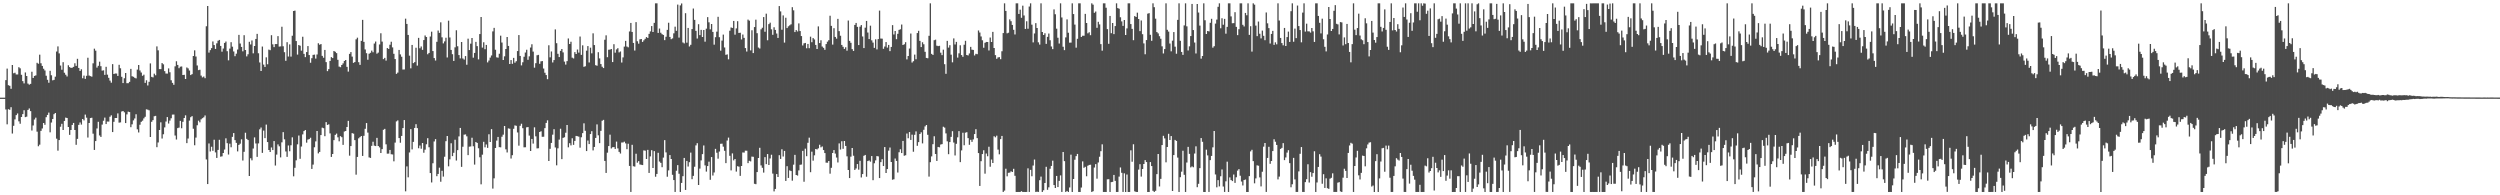 <svg xmlns="http://www.w3.org/2000/svg" width="1920" height="150"><path d="M0 75.000h1v1.000H0zM1 75.000h1v1.000H1zM2 75.000h1v1.000H2zM3 75.000h1v1.000H3zM4 61.524h1v22.550H4zM5 52.663h1v42.824H5zM6 65.432h1v18.416H6zM7 65.909h1v18.420H7zM8 68.198h1v14.145H8zM9 49.900h1v52.638H9zM10 56.287h1v40.306H10zM11 55.851h1v35.832H11zM12 57.206h1v31.207H12zM13 57.205h1v29.947H13zM14 51.616h1v41.593H14zM15 52.470h1v42.542H15zM16 57.422h1v32.415H16zM17 62.321h1v25.334H17zM18 64.058h1v20.635H18zM19 55.632h1v34.316H19zM20 58.355h1v31.248H20zM21 64.202h1v20.213H21zM22 65.001h1v18.299H22zM23 64.419h1v20.908H23zM24 55.090h1v45.182H24zM25 59.830h1v36.508H25zM26 58.331h1v33.459H26zM27 57.918h1v32.469H27zM28 48.208h1v52.894H28zM29 48.960h1v63.393H29zM30 41.977h1v69.109H30zM31 48.610h1v51.892H31zM32 50.616h1v48.065H32zM33 52.791h1v41.674H33zM34 54.123h1v41.731H34zM35 58.160h1v31.862H35zM36 61.285h1v26.982H36zM37 63.562h1v22.901H37zM38 54.365h1v47.265H38zM39 57.791h1v36.329H39zM40 61.709h1v29.685H40zM41 61.363h1v26.324H41zM42 58.882h1v27.878H42zM43 39.574h1v66.946H43zM44 35.654h1v80.067H44zM45 40.997h1v66.583H45zM46 50.310h1v47.036H46zM47 53.573h1v41.516H47zM48 47.769h1v52.062H48zM49 55.837h1v37.048H49zM50 57.412h1v32.902H50zM51 58.725h1v31.923H51zM52 50.139h1v47.387H52zM53 51.505h1v52.095H53zM54 52.154h1v47.690H54zM55 51.972h1v43.981H55zM56 51.343h1v43.084H56zM57 48.571h1v51.283H57zM58 50.590h1v60.630H58zM59 45.178h1v61.479H59zM60 52.159h1v43.742H60zM61 54.481h1v39.591H61zM62 53.202h1v42.510H62zM63 60.128h1v31.247H63zM64 58.067h1v34.393H64zM65 60.583h1v27.433H65zM66 58.222h1v32.129H66zM67 44.350h1v61.297H67zM68 58.013h1v36.451H68zM69 58.447h1v32.216H69zM70 58.883h1v31.536H70zM71 48.646h1v53.996H71zM72 37.376h1v77.752H72zM73 38.931h1v69.433H73zM74 51.910h1v46.771H74zM75 50.543h1v43.011H75zM76 47.355h1v56.697H76zM77 50.845h1v54.324H77zM78 54.221h1v41.485H78zM79 53.991h1v38.738H79zM80 57.497h1v32.809H80zM81 51.288h1v44.009H81zM82 57.324h1v36.025H82zM83 59.750h1v33.634H83zM84 61.927h1v27.705H84zM85 63.498h1v25.093H85zM86 49.271h1v52.174H86zM87 56.818h1v36.745H87zM88 56.432h1v34.176H88zM89 56.499h1v34.136H89zM90 58.301h1v28.788H90zM91 49.754h1v44.429H91zM92 52.433h1v41.552H92zM93 58.959h1v26.711H93zM94 63.781h1v21.464H94zM95 60.108h1v26.164H95zM96 56.050h1v38.482H96zM97 63.907h1v23.958H97zM98 63.893h1v21.877H98zM99 62.894h1v23.191H99zM100 52.883h1v44.821H100zM101 58.570h1v36.911H101zM102 58.981h1v33.478H102zM103 59.732h1v31.258H103zM104 60.195h1v27.540H104zM105 53.472h1v45.874H105zM106 49.911h1v51.845H106zM107 54.133h1v41.661H107zM108 55.682h1v37.861H108zM109 58.202h1v34.447H109zM110 57.322h1v33.628H110zM111 63.634h1v26.044H111zM112 61.644h1v22.332H112zM113 65.657h1v18.578H113zM114 62.837h1v21.896H114zM115 48.682h1v56.534H115zM116 59.044h1v34.508H116zM117 59.440h1v32.827H117zM118 56.565h1v32.714H118zM119 57.798h1v31.210H119zM120 35.641h1v77.393H120zM121 38.664h1v70.756H121zM122 53.089h1v46.771H122zM123 53.092h1v40.847H123zM124 48.455h1v57.929H124zM125 49.414h1v53.713H125zM126 54.614h1v43.217H126zM127 56.493h1v36.864H127zM128 56.516h1v33.399H128zM129 52.519h1v42.360H129zM130 55.518h1v37.089H130zM131 61.666h1v29.158H131zM132 63.638h1v24.388H132zM133 65.119h1v22.823H133zM134 50.937h1v53.176H134zM135 47.070h1v60.082H135zM136 49.845h1v48.553H136zM137 52.401h1v45.591H137zM138 51.217h1v41.594H138zM139 51.068h1v47.462H139zM140 57.595h1v35.949H140zM141 57.467h1v33.173H141zM142 60.664h1v27.906H142zM143 51.822h1v58.093H143zM144 52.529h1v53.858H144zM145 54.161h1v38.473H145zM146 57.642h1v32.383H146zM147 56.922h1v32.276H147zM148 43.013h1v55.837H148zM149 38.676h1v72.888H149zM150 43.429h1v62.240H150zM151 50.284h1v45.907H151zM152 53.851h1v38.841H152zM153 53.562h1v40.391H153zM154 58.037h1v33.587H154zM155 59.456h1v31.302H155zM156 58.802h1v31.326H156zM157 60.049h1v28.646H157zM158 20.190h1v102.280H158zM159 4.606h1v136.754H159zM160 40.420h1v69.757H160zM161 38.484h1v77.836H161zM162 36.953h1v75.725H162zM163 31.852h1v83.951H163zM164 34.609h1v72.723H164zM165 37.605h1v79.442H165zM166 33.289h1v87.992H166zM167 31.285h1v83.839H167zM168 30.661h1v76.704H168zM169 35.284h1v85.043H169zM170 39.672h1v80.409H170zM171 37.249h1v80.245H171zM172 32.998h1v81.843H172zM173 31.895h1v74.363H173zM174 39.311h1v70.662H174zM175 46.360h1v72.348H175zM176 37.307h1v73.031H176zM177 32.384h1v80.713H177zM178 35.857h1v69.237H178zM179 39.539h1v62.662H179zM180 43.175h1v64.440H180zM181 41.213h1v68.531H181zM182 38.030h1v78.266H182zM183 26.795h1v84.509H183zM184 33.417h1v76.925H184zM185 36.023h1v70.990H185zM186 39.405h1v83.900H186zM187 27.030h1v89.565H187zM188 38.399h1v63.518H188zM189 43.297h1v63.367H189zM190 41.671h1v65.913H190zM191 32.121h1v103.031H191zM192 34.173h1v87.372H192zM193 31.069h1v92.072H193zM194 40.962h1v73.127H194zM195 35.346h1v70.168H195zM196 29.900h1v80.280H196zM197 26.013h1v94.467H197zM198 40.888h1v69.222H198zM199 47.967h1v51.382H199zM200 54.517h1v43.420H200zM201 35.755h1v81.658H201zM202 49.616h1v50.665H202zM203 51.410h1v54.661H203zM204 44.053h1v51.650H204zM205 49.356h1v59.767H205zM206 38.102h1v77.105H206zM207 38.532h1v78.198H207zM208 27.010h1v86.268H208zM209 34.057h1v81.211H209zM210 36.213h1v72.109H210zM211 33.823h1v93.314H211zM212 33.838h1v84.897H212zM213 27.747h1v83.154H213zM214 35.782h1v76.598H214zM215 35.656h1v85.206H215zM216 20.555h1v88.748H216zM217 35.511h1v65.947H217zM218 40.099h1v66.884H218zM219 46.699h1v69.620H219zM220 32.427h1v88.042H220zM221 43.406h1v68.315H221zM222 34.113h1v82.084H222zM223 43.473h1v68.086H223zM224 27.448h1v78.030H224zM225 8.472h1v126.946H225zM226 8.117h1v120.737H226zM227 31.533h1v91.585H227zM228 41.930h1v68.927H228zM229 34.540h1v69.529H229zM230 35.132h1v86.831H230zM231 38.891h1v73.623H231zM232 28.193h1v75.012H232zM233 41.346h1v59.307H233zM234 43.889h1v55.958H234zM235 40.012h1v69.575H235zM236 35.383h1v71.824H236zM237 42.266h1v64.514H237zM238 48.198h1v57.572H238zM239 44.703h1v85.039H239zM240 42.159h1v84.271H240zM241 41.946h1v71.156H241zM242 44.994h1v63.598H242zM243 41.811h1v58.821H243zM244 33.232h1v84.554H244zM245 34.348h1v82.316H245zM246 33.824h1v69.926H246zM247 42.917h1v55.125H247zM248 44.342h1v54.112H248zM249 38.350h1v66.264H249zM250 47.716h1v46.065H250zM251 54.642h1v41.290H251zM252 53.110h1v42.396H252zM253 46.784h1v55.644H253zM254 43.897h1v76.613H254zM255 44.592h1v73.685H255zM256 39.150h1v68.479H256zM257 39.807h1v63.759H257zM258 40.782h1v61.848H258zM259 45.923h1v59.526H259zM260 51.135h1v57.414H260zM261 51.602h1v52.973H261zM262 49.942h1v55.431H262zM263 48.673h1v62.590H263zM264 46.822h1v54.184H264zM265 46.104h1v54.508H265zM266 51.329h1v46.202H266zM267 55.010h1v37.805H267zM268 41.354h1v78.201H268zM269 39.991h1v72.171H269zM270 43.470h1v58.796H270zM271 48.257h1v54.390H271zM272 47.646h1v59.972H272zM273 30.191h1v103.950H273zM274 28.923h1v91.583H274zM275 47.787h1v58.437H275zM276 49.811h1v55.528H276zM277 31.361h1v73.076H277zM278 15.274h1v104.485H278zM279 32.158h1v72.124H279zM280 38.014h1v60.907H280zM281 40.835h1v53.692H281zM282 45.876h1v55.953H282zM283 41.267h1v79.595H283zM284 40.539h1v80.731H284zM285 38.839h1v73.165H285zM286 40.155h1v68.698H286zM287 33.413h1v78.452H287zM288 31.906h1v80.271H288zM289 41.208h1v64.649H289zM290 40.399h1v71.709H290zM291 34.140h1v79.049H291zM292 25.534h1v91.956H292zM293 31.971h1v82.574H293zM294 45.433h1v54.270H294zM295 44.434h1v54.518H295zM296 46.562h1v64.287H296zM297 36.905h1v81.090H297zM298 37.595h1v80.353H298zM299 34.331h1v80.832H299zM300 32.039h1v86.443H300zM301 36.399h1v82.229H301zM302 41.337h1v82.560H302zM303 45.344h1v64.188H303zM304 56.739h1v36.471H304zM305 55.749h1v36.701H305zM306 38.345h1v67.691H306zM307 41.769h1v67.851H307zM308 43.549h1v60.853H308zM309 53.375h1v44.969H309zM310 53.363h1v38.861H310zM311 14.346h1v132.610H311zM312 18.381h1v109.427H312zM313 26.809h1v109.378H313zM314 42.757h1v74.341H314zM315 52.469h1v46.716H315zM316 34.502h1v80.250H316zM317 48.470h1v60.491H317zM318 47.723h1v50.512H318zM319 36.645h1v58.716H319zM320 50.367h1v48.050H320zM321 29.070h1v84.823H321zM322 37.082h1v74.706H322zM323 35.703h1v78.522H323zM324 38.279h1v71.542H324zM325 30.763h1v86.537H325zM326 27.220h1v87.722H326zM327 28.431h1v82.373H327zM328 41.691h1v64.443H328zM329 40.662h1v72.419H329zM330 28.048h1v104.847H330zM331 24.300h1v115.811H331zM332 39.239h1v86.155H332zM333 44.584h1v64.075H333zM334 46.504h1v60.362H334zM335 32.113h1v103.185H335zM336 23.466h1v110.100H336zM337 25.232h1v103.524H337zM338 17.173h1v122.407H338zM339 28.692h1v102.463H339zM340 33.324h1v102.311H340zM341 31.792h1v88.567H341zM342 29.000h1v79.422H342zM343 44.108h1v60.351H343zM344 15.878h1v111.858H344zM345 28.758h1v93.599H345zM346 38.349h1v71.686H346zM347 41.650h1v78.267H347zM348 46.780h1v70.554H348zM349 36.369h1v70.950H349zM350 23.244h1v100.051H350zM351 35.531h1v79.772H351zM352 42.301h1v62.461H352zM353 44.839h1v53.411H353zM354 32.250h1v95.895H354zM355 44.913h1v67.788H355zM356 45.759h1v57.672H356zM357 43.047h1v60.187H357zM358 49.738h1v54.955H358zM359 29.674h1v89.466H359zM360 38.446h1v74.190H360zM361 33.556h1v78.952H361zM362 29.195h1v76.572H362zM363 44.285h1v68.052H363zM364 40.644h1v85.778H364zM365 32.154h1v76.899H365zM366 35.437h1v74.336H366zM367 45.613h1v68.236H367zM368 26.164h1v94.614H368zM369 13.072h1v128.517H369zM370 36.560h1v82.218H370zM371 32.447h1v76.469H371zM372 37.791h1v75.343H372zM373 34.510h1v76.422H373zM374 47.916h1v65.649H374zM375 46.474h1v56.618H375zM376 44.260h1v64.787H376zM377 42.617h1v56.537H377zM378 24.111h1v120.736H378zM379 21.379h1v115.602H379zM380 38.183h1v75.459H380zM381 44.031h1v63.960H381zM382 44.273h1v60.893H382zM383 41.281h1v71.740H383zM384 27.377h1v85.795H384zM385 32.645h1v72.382H385zM386 46.099h1v57.302H386zM387 43.286h1v53.476H387zM388 37.616h1v77.096H388zM389 28.392h1v88.721H389zM390 35.270h1v63.358H390zM391 49.144h1v49.725H391zM392 46.138h1v75.631H392zM393 48.995h1v70.206H393zM394 44.439h1v54.472H394zM395 48.128h1v48.186H395zM396 46.991h1v49.645H396zM397 39.233h1v62.485H397zM398 26.946h1v84.904H398zM399 42.979h1v53.645H399zM400 50.246h1v44.764H400zM401 47.825h1v50.610H401zM402 43.563h1v69.586H402zM403 40.324h1v72.761H403zM404 38.203h1v59.593H404zM405 45.911h1v51.699H405zM406 43.243h1v60.917H406zM407 36.484h1v79.477H407zM408 33.986h1v72.716H408zM409 39.615h1v70.677H409zM410 51.978h1v45.811H410zM411 48.551h1v56.168H411zM412 42.423h1v71.531H412zM413 42.122h1v71.743H413zM414 49.012h1v52.357H414zM415 47.104h1v53.713H415zM416 46.912h1v58.131H416zM417 52.626h1v52.395H417zM418 55.838h1v42.549H418zM419 57.661h1v36.759H419zM420 60.833h1v31.605H420zM421 34.781h1v88.856H421zM422 44.035h1v70.237H422zM423 39.509h1v70.248H423zM424 47.998h1v55.417H424zM425 46.122h1v53.127H425zM426 22.602h1v90.675H426zM427 33.193h1v93.761H427zM428 41.335h1v72.565H428zM429 43.811h1v63.377H429zM430 39.068h1v59.805H430zM431 37.652h1v84.563H431zM432 40.217h1v65.676H432zM433 47.295h1v58.145H433zM434 49.604h1v52.326H434zM435 46.956h1v49.048H435zM436 29.558h1v83.585H436zM437 33.779h1v76.209H437zM438 32.060h1v79.624H438zM439 44.283h1v61.909H439zM440 44.903h1v66.340H440zM441 40.016h1v68.219H441zM442 41.487h1v62.911H442zM443 38.044h1v66.571H443zM444 40.412h1v64.564H444zM445 28.079h1v85.325H445zM446 42.143h1v63.296H446zM447 34.794h1v67.428H447zM448 51.278h1v43.451H448zM449 50.913h1v49.567H449zM450 38.930h1v77.082H450zM451 35.381h1v72.540H451zM452 47.994h1v62.658H452zM453 36.584h1v66.357H453zM454 40.984h1v59.762H454zM455 25.595h1v89.927H455zM456 34.596h1v78.236H456zM457 50.052h1v55.872H457zM458 50.486h1v45.052H458zM459 40.102h1v63.844H459zM460 44.825h1v65.119H460zM461 49.219h1v51.279H461zM462 51.247h1v41.453H462zM463 52.287h1v39.750H463zM464 30.536h1v93.065H464zM465 27.133h1v105.699H465zM466 43.928h1v73.320H466zM467 38.185h1v74.006H467zM468 38.077h1v65.328H468zM469 37.610h1v76.412H469zM470 47.685h1v65.419H470zM471 33.934h1v79.001H471zM472 40.470h1v73.919H472zM473 37.919h1v70.840H473zM474 37.004h1v76.958H474zM475 40.244h1v76.366H475zM476 39.541h1v78.379H476zM477 48.011h1v61.449H477zM478 44.074h1v65.327H478zM479 35.766h1v73.050H479zM480 31.377h1v78.741H480zM481 35.736h1v78.874H481zM482 36.344h1v74.062H482zM483 24.155h1v103.293H483zM484 17.626h1v129.804H484zM485 24.521h1v86.664H485zM486 32.992h1v94.698H486zM487 38.833h1v89.110H487zM488 16.974h1v101.089H488zM489 31.698h1v93.256H489zM490 33.560h1v90.183H490zM491 30.203h1v96.105H491zM492 29.932h1v96.654H492zM493 32.196h1v94.572H493zM494 30.986h1v84.533H494zM495 29.810h1v85.883H495zM496 28.487h1v93.609H496zM497 29.151h1v85.950H497zM498 26.004h1v106.806H498zM499 24.112h1v95.994H499zM500 20.036h1v95.314H500zM501 24.565h1v104.464H501zM502 17.546h1v98.542H502zM503 2.570h1v133.140H503zM504 2.570h1v130.991H504zM505 25.290h1v92.065H505zM506 21.906h1v102.126H506zM507 25.136h1v99.936H507zM508 26.257h1v102.149H508zM509 26.806h1v94.255H509zM510 30.835h1v76.795H510zM511 28.188h1v88.833H511zM512 22.942h1v112.787H512zM513 17.472h1v113.373H513zM514 28.364h1v90.708H514zM515 30.091h1v92.002H515zM516 29.500h1v104.738H516zM517 25.593h1v112.706H517zM518 20.458h1v126.972H518zM519 23.651h1v107.490H519zM520 3.517h1v123.298H520zM521 28.863h1v104.582H521zM522 4.151h1v143.279H522zM523 2.678h1v137.821H523zM524 32.610h1v102.692H524zM525 33.323h1v87.983H525zM526 10.115h1v135.763H526zM527 32.766h1v90.856H527zM528 21.435h1v106.468H528zM529 35.710h1v88.867H529zM530 34.431h1v82.749H530zM531 22.301h1v115.307H531zM532 6.575h1v128.493H532zM533 15.260h1v112.812H533zM534 23.715h1v87.929H534zM535 29.612h1v80.358H535zM536 18.594h1v123.462H536zM537 26.986h1v102.489H537zM538 22.949h1v100.222H538zM539 28.438h1v89.961H539zM540 23.021h1v88.686H540zM541 32.014h1v95.019H541zM542 22.008h1v109.795H542zM543 13.153h1v114.370H543zM544 17.127h1v107.037H544zM545 22.510h1v115.581H545zM546 18.451h1v102.197H546zM547 24.539h1v110.278H547zM548 34.295h1v98.154H548zM549 28.581h1v85.770H549zM550 24.339h1v92.936H550zM551 12.889h1v108.952H551zM552 28.575h1v87.802H552zM553 38.898h1v71.558H553zM554 31.168h1v79.147H554zM555 26.595h1v86.059H555zM556 36.431h1v79.408H556zM557 42.096h1v83.183H557zM558 41.794h1v66.138H558zM559 45.577h1v60.097H559zM560 23.581h1v96.085H560zM561 21.075h1v109.776H561zM562 21.430h1v96.387H562zM563 16.066h1v107.143H563zM564 26.617h1v95.477H564zM565 21.823h1v109.970H565zM566 16.306h1v111.312H566zM567 25.270h1v102.741H567zM568 25.139h1v109.924H568zM569 30.293h1v97.205H569zM570 26.519h1v90.575H570zM571 29.106h1v88.112H571zM572 36.907h1v78.823H572zM573 39.591h1v76.171H573zM574 15.044h1v110.250H574zM575 15.853h1v107.645H575zM576 38.711h1v85.255H576zM577 23.233h1v97.053H577zM578 40.733h1v79.684H578zM579 20.783h1v120.382H579zM580 15.118h1v126.350H580zM581 25.513h1v106.617H581zM582 36.497h1v84.864H582zM583 37.273h1v76.240H583zM584 22.534h1v104.488H584zM585 21.283h1v107.582H585zM586 13.085h1v119.455H586zM587 24.359h1v96.339H587zM588 10.493h1v115.556H588zM589 30.934h1v87.407H589zM590 18.511h1v108.190H590zM591 17.408h1v104.288H591zM592 22.524h1v96.304H592zM593 26.739h1v106.573H593zM594 20.920h1v126.055H594zM595 22.968h1v122.148H595zM596 25.743h1v107.928H596zM597 29.117h1v106.822H597zM598 4.679h1v114.531H598zM599 8.736h1v113.317H599zM600 22.856h1v91.777H600zM601 11.851h1v108.342H601zM602 32.699h1v83.192H602zM603 13.635h1v125.328H603zM604 21.536h1v106.099H604zM605 20.202h1v116.467H605zM606 19.469h1v111.393H606zM607 18.696h1v112.691H607zM608 5.509h1v133.249H608zM609 7.929h1v118.522H609zM610 24.605h1v94.333H610zM611 23.070h1v111.309H611zM612 24.175h1v110.676H612zM613 17.968h1v112.880H613zM614 23.884h1v102.696H614zM615 27.719h1v98.625H615zM616 34.909h1v80.952H616zM617 33.290h1v106.278H617zM618 32.991h1v81.177H618zM619 37.085h1v82.889H619zM620 33.724h1v75.953H620zM621 37.031h1v68.686H621zM622 28.165h1v104.083H622zM623 32.420h1v84.060H623zM624 29.237h1v94.177H624zM625 30.325h1v88.968H625zM626 34.531h1v79.881H626zM627 37.609h1v77.192H627zM628 20.262h1v93.646H628zM629 33.098h1v78.077H629zM630 30.938h1v82.217H630zM631 35.738h1v76.736H631zM632 36.698h1v78.556H632zM633 38.223h1v79.308H633zM634 33.862h1v91.054H634zM635 32.022h1v92.953H635zM636 30.866h1v92.765H636zM637 12.106h1v121.272H637zM638 19.876h1v109.001H638zM639 34.236h1v83.268H639zM640 21.635h1v93.634H640zM641 28.383h1v89.578H641zM642 29.693h1v91.268H642zM643 14.479h1v110.317H643zM644 23.913h1v86.225H644zM645 27.454h1v87.367H645zM646 34.523h1v73.958H646zM647 35.959h1v78.321H647zM648 37.564h1v70.730H648zM649 36.320h1v75.743H649zM650 38.924h1v81.159H650zM651 15.784h1v114.774H651zM652 31.369h1v105.379H652zM653 32.890h1v87.427H653zM654 37.722h1v75.937H654zM655 39.141h1v80.448H655zM656 19.135h1v111.360H656zM657 17.599h1v111.781H657zM658 20.617h1v105.388H658zM659 34.613h1v95.694H659zM660 20.482h1v103.019H660zM661 19.269h1v117.002H661zM662 28.024h1v105.677H662zM663 36.926h1v82.719H663zM664 21.246h1v97.721H664zM665 16.055h1v119.686H665zM666 24.962h1v98.745H666zM667 29.997h1v93.221H667zM668 19.734h1v104.415H668zM669 30.954h1v88.894H669zM670 32.705h1v105.669H670zM671 36.741h1v88.653H671zM672 30.197h1v92.969H672zM673 37.936h1v81.944H673zM674 30.020h1v90.116H674zM675 8.151h1v128.612H675zM676 29.578h1v94.950H676zM677 29.698h1v92.574H677zM678 37.478h1v90.035H678zM679 35.749h1v77.213H679zM680 32.286h1v100.582H680zM681 36.546h1v93.308H681zM682 34.512h1v81.224H682zM683 39.270h1v74.042H683zM684 36.034h1v88.385H684zM685 19.301h1v118.744H685zM686 26.445h1v111.229H686zM687 23.823h1v97.931H687zM688 30.112h1v93.493H688zM689 25.957h1v106.564H689zM690 22.943h1v94.002H690zM691 22.472h1v92.166H691zM692 18.830h1v98.708H692zM693 34.556h1v73.670H693zM694 33.978h1v85.601H694zM695 32.409h1v86.842H695zM696 45.625h1v56.933H696zM697 43.018h1v63.195H697zM698 37.269h1v64.169H698zM699 25.750h1v81.712H699zM700 48.011h1v55.401H700zM701 47.013h1v69.520H701zM702 41.955h1v61.594H702zM703 45.515h1v55.380H703zM704 25.378h1v86.575H704zM705 23.663h1v85.477H705zM706 31.390h1v71.519H706zM707 36.161h1v65.473H707zM708 32.475h1v77.673H708zM709 34.017h1v65.645H709zM710 39.758h1v57.299H710zM711 44.496h1v51.503H711zM712 44.767h1v58.772H712zM713 27.501h1v108.109H713zM714 2.570h1v122.022H714zM715 41.382h1v78.707H715zM716 42.189h1v68.555H716zM717 30.880h1v73.791H717zM718 30.459h1v87.797H718zM719 35.076h1v88.538H719zM720 35.440h1v77.403H720zM721 35.152h1v77.986H721zM722 40.447h1v70.561H722zM723 42.353h1v68.318H723zM724 38.159h1v59.164H724zM725 49.325h1v48.677H725zM726 56.686h1v45.761H726zM727 31.375h1v77.169H727zM728 36.533h1v81.904H728zM729 34.704h1v74.383H729zM730 41.963h1v63.140H730zM731 47.888h1v52.891H731zM732 29.510h1v79.940H732zM733 34.139h1v85.263H733zM734 32.130h1v78.322H734zM735 44.220h1v61.249H735zM736 40.937h1v59.773H736zM737 34.776h1v89.752H737zM738 42.299h1v73.191H738zM739 43.634h1v58.312H739zM740 34.341h1v77.242H740zM741 31.338h1v70.543H741zM742 42.249h1v59.279H742zM743 42.583h1v63.514H743zM744 41.053h1v70.133H744zM745 35.996h1v71.363H745zM746 38.132h1v70.841H746zM747 38.374h1v68.664H747zM748 42.608h1v60.376H748zM749 41.329h1v57.899H749zM750 41.608h1v64.476H750zM751 23.377h1v94.187H751zM752 24.968h1v117.848H752zM753 28.030h1v95.794H753zM754 30.900h1v87.441H754zM755 36.654h1v78.769H755zM756 32.892h1v100.495H756zM757 32.193h1v85.737H757zM758 32.258h1v87.778H758zM759 38.749h1v73.961H759zM760 28.842h1v99.215H760zM761 32.231h1v90.274H761zM762 24.477h1v100.686H762zM763 36.885h1v67.784H763zM764 42.349h1v63.138H764zM765 45.158h1v59.053H765zM766 44.064h1v70.839H766zM767 43.863h1v74.643H767zM768 45.466h1v61.381H768zM769 39.374h1v65.005H769zM770 25.413h1v122.017H770zM771 2.570h1v143.831H771zM772 8.407h1v121.198H772zM773 25.607h1v109.823H773zM774 25.147h1v107.575H774zM775 14.878h1v117.662H775zM776 16.299h1v115.262H776zM777 19.170h1v112.928H777zM778 22.873h1v106.764H778zM779 26.470h1v108.566H779zM780 2.570h1v144.860H780zM781 2.570h1v144.860H781zM782 10.716h1v136.714H782zM783 7.450h1v139.981H783zM784 13.686h1v133.156H784zM785 4.373h1v143.057H785zM786 11.863h1v135.567H786zM787 22.199h1v125.232H787zM788 16.309h1v131.121H788zM789 22.084h1v107.198H789zM790 5.019h1v142.411H790zM791 2.570h1v127.900H791zM792 18.939h1v116.414H792zM793 32.539h1v94.589H793zM794 25.697h1v96.812H794zM795 17.790h1v129.640H795zM796 21.525h1v125.654H796zM797 32.496h1v114.934H797zM798 34.251h1v104.163H798zM799 2.570h1v133.050H799zM800 24.585h1v122.845H800zM801 26.876h1v119.223H801zM802 25.525h1v114.996H802zM803 33.701h1v94.410H803zM804 28.332h1v117.448H804zM805 25.745h1v118.126H805zM806 30.906h1v98.694H806zM807 35.695h1v91.733H807zM808 37.713h1v85.685H808zM809 7.210h1v134.927H809zM810 10.951h1v133.444H810zM811 22.009h1v113.086H811zM812 28.993h1v114.691H812zM813 33.455h1v105.426H813zM814 2.570h1v132.140H814zM815 13.410h1v134.020H815zM816 35.882h1v80.844H816zM817 38.527h1v85.230H817zM818 28.703h1v118.727H818zM819 14.878h1v131.739H819zM820 25.143h1v122.288H820zM821 32.775h1v111.199H821zM822 32.695h1v86.114H822zM823 2.570h1v144.860H823zM824 10.786h1v126.681H824zM825 18.890h1v103.767H825zM826 36.620h1v83.275H826zM827 29.819h1v88.408H827zM828 2.570h1v144.860H828zM829 2.570h1v144.860H829zM830 28.370h1v115.672H830zM831 27.444h1v96.505H831zM832 27.426h1v101.452H832zM833 10.642h1v117.476H833zM834 17.665h1v117.717H834zM835 25.577h1v101.728H835zM836 24.786h1v101.908H836zM837 27.049h1v99.464H837zM838 2.570h1v144.860H838zM839 3.561h1v143.292H839zM840 9.837h1v118.837H840zM841 8.868h1v117.170H841zM842 21.346h1v115.889H842zM843 16.759h1v108.037H843zM844 18.757h1v101.633H844zM845 33.875h1v82.244H845zM846 38.902h1v71.925H846zM847 2.570h1v144.860H847zM848 2.570h1v144.860H848zM849 5.924h1v141.506H849zM850 22.355h1v115.387H850zM851 33.620h1v104.014H851zM852 12.239h1v135.191H852zM853 25.485h1v114.370H853zM854 17.645h1v122.015H854zM855 26.218h1v108.110H855zM856 20.027h1v118.879H856zM857 2.570h1v144.860H857zM858 6.184h1v141.246H858zM859 6.684h1v128.971H859zM860 13.235h1v115.373H860zM861 16.423h1v116.287H861zM862 19.869h1v127.561H862zM863 15.364h1v117.740H863zM864 26.889h1v120.542H864zM865 21.795h1v112.252H865zM866 2.570h1v144.860H866zM867 2.570h1v144.860H867zM868 18.463h1v97.004H868zM869 22.179h1v102.032H869zM870 30.849h1v79.955H870zM871 12.320h1v134.611H871zM872 13.074h1v134.356H872zM873 9.710h1v137.720H873zM874 14.600h1v115.667H874zM875 23.926h1v102.190H875zM876 15.742h1v119.864H876zM877 26.252h1v103.540H877zM878 33.309h1v92.655H878zM879 41.697h1v81.286H879zM880 30.792h1v93.670H880zM881 10.494h1v136.937H881zM882 10.094h1v137.336H882zM883 26.750h1v97.693H883zM884 31.332h1v96.213H884zM885 2.570h1v143.975H885zM886 5.545h1v141.885H886zM887 14.327h1v132.199H887zM888 24.648h1v109.077H888zM889 25.668h1v92.589H889zM890 27.776h1v115.435H890zM891 29.754h1v107.639H891zM892 35.567h1v75.866H892zM893 41.076h1v63.200H893zM894 37.678h1v68.593H894zM895 2.570h1v122.124H895zM896 22.909h1v89.984H896zM897 24.256h1v78.523H897zM898 33.450h1v74.073H898zM899 39.414h1v65.069H899zM900 31.233h1v115.452H900zM901 24.622h1v94.491H901zM902 35.843h1v71.600H902zM903 41.277h1v66.955H903zM904 15.272h1v105.755H904zM905 2.570h1v144.860H905zM906 31.317h1v104.791H906zM907 39.865h1v91.979H907zM908 42.145h1v73.595H908zM909 19.510h1v114.725H909zM910 2.570h1v144.860H910zM911 20.231h1v104.587H911zM912 38.755h1v74.045H912zM913 35.596h1v82.595H913zM914 27.717h1v100.847H914zM915 3.023h1v124.763H915zM916 23.083h1v105.398H916zM917 32.639h1v85.300H917zM918 41.045h1v71.352H918zM919 3.094h1v140.664H919zM920 9.649h1v131.517H920zM921 19.666h1v109.466H921zM922 45.037h1v60.979H922zM923 43.001h1v65.919H923zM924 2.570h1v144.860H924zM925 15.579h1v131.852H925zM926 26.126h1v88.799H926zM927 23.804h1v95.564H927zM928 24.130h1v123.300H928zM929 17.527h1v105.469H929zM930 14.461h1v105.316H930zM931 36.591h1v76.560H931zM932 35.476h1v65.152H932zM933 18.123h1v115.859H933zM934 15.057h1v128.821H934zM935 5.208h1v133.109H935zM936 2.570h1v140.599H936zM937 21.717h1v113.641H937zM938 14.035h1v116.127H938zM939 18.984h1v124.288H939zM940 14.488h1v132.942H940zM941 25.837h1v113.448H941zM942 20.621h1v103.549H942zM943 2.570h1v144.860H943zM944 2.570h1v133.656H944zM945 12.593h1v125.705H945zM946 17.884h1v121.201H946zM947 17.753h1v116.312H947zM948 9.352h1v131.090H948zM949 20.621h1v115.511H949zM950 26.964h1v104.069H950zM951 22.433h1v107.436H951zM952 2.570h1v132.392H952zM953 2.570h1v136.822H953zM954 19.040h1v123.385H954zM955 20.346h1v117.953H955zM956 9.945h1v127.958H956zM957 11.700h1v135.731H957zM958 2.570h1v144.860H958zM959 26.766h1v108.487H959zM960 20.122h1v96.151H960zM961 39.640h1v75.399H961zM962 2.570h1v121.173H962zM963 3.562h1v137.238H963zM964 19.663h1v117.335H964zM965 27.754h1v99.219H965zM966 16.541h1v110.735H966zM967 25.897h1v110.360H967zM968 29.509h1v113.671H968zM969 23.498h1v108.400H969zM970 27.477h1v85.180H970zM971 30.864h1v78.970H971zM972 9.577h1v137.853H972zM973 17.896h1v103.406H973zM974 21.620h1v91.101H974zM975 33.413h1v92.384H975zM976 26.069h1v97.564H976zM977 23.702h1v92.304H977zM978 34.482h1v72.484H978zM979 32.524h1v76.345H979zM980 34.031h1v77.296H980zM981 2.570h1v135.196H981zM982 15.774h1v119.849H982zM983 29.121h1v85.239H983zM984 33.069h1v80.515H984zM985 34.810h1v75.107H985zM986 21.448h1v101.511H986zM987 35.318h1v85.622H987zM988 28.454h1v88.768H988zM989 24.267h1v91.107H989zM990 32.224h1v93.086H990zM991 8.586h1v135.240H991zM992 2.570h1v138.943H992zM993 32.069h1v89.178H993zM994 21.972h1v115.823H994zM995 29.275h1v118.155H995zM996 4.231h1v143.199H996zM997 20.017h1v111.620H997zM998 23.072h1v95.040H998zM999 32.511h1v80.431H999zM1000 9.670h1v137.760H1000zM1001 2.570h1v144.860H1001zM1002 24.265h1v115.601H1002zM1003 18.159h1v119.464H1003zM1004 24.085h1v102.068H1004zM1005 24.124h1v116.041H1005zM1006 25.050h1v107.139H1006zM1007 21.500h1v114.254H1007zM1008 24.070h1v108.861H1008zM1009 32.183h1v84.010H1009zM1010 2.570h1v144.860H1010zM1011 2.570h1v137.543H1011zM1012 12.225h1v115.981H1012zM1013 17.520h1v100.890H1013zM1014 25.658h1v94.620H1014zM1015 14.325h1v126.769H1015zM1016 30.163h1v103.641H1016zM1017 35.947h1v108.385H1017zM1018 39.465h1v97.485H1018zM1019 26.452h1v118.069H1019zM1020 5.387h1v139.675H1020zM1021 14.584h1v122.656H1021zM1022 23.804h1v112.764H1022zM1023 22.207h1v110.938H1023zM1024 8.272h1v139.158H1024zM1025 3.946h1v143.484H1025zM1026 18.301h1v129.129H1026zM1027 18.724h1v121.550H1027zM1028 26.441h1v113.414H1028zM1029 16.944h1v130.060H1029zM1030 17.194h1v130.237H1030zM1031 34.926h1v101.547H1031zM1032 28.733h1v100.872H1032zM1033 33.950h1v97.274H1033zM1034 18.403h1v118.308H1034zM1035 33.005h1v84.447H1035zM1036 39.880h1v71.831H1036zM1037 47.872h1v61.806H1037zM1038 33.894h1v76.461H1038zM1039 2.570h1v144.860H1039zM1040 22.761h1v104.707H1040zM1041 27.002h1v93.949H1041zM1042 21.569h1v94.253H1042zM1043 10.522h1v124.141H1043zM1044 27.305h1v110.519H1044zM1045 30.225h1v102.560H1045zM1046 30.938h1v88.587H1046zM1047 33.957h1v85.868H1047zM1048 14.047h1v113.713H1048zM1049 17.922h1v95.972H1049zM1050 32.313h1v78.647H1050zM1051 43.295h1v66.236H1051zM1052 38.380h1v70.855H1052zM1053 16.082h1v127.188H1053zM1054 25.048h1v117.432H1054zM1055 30.740h1v116.691H1055zM1056 32.774h1v90.990H1056zM1057 28.463h1v89.980H1057zM1058 2.570h1v144.860H1058zM1059 2.570h1v134.464H1059zM1060 20.569h1v103.495H1060zM1061 24.156h1v89.704H1061zM1062 21.440h1v92.120H1062zM1063 7.228h1v124.660H1063zM1064 22.889h1v88.956H1064zM1065 35.905h1v78.781H1065zM1066 38.284h1v73.552H1066zM1067 16.820h1v119.662H1067zM1068 2.570h1v144.860H1068zM1069 23.359h1v124.071H1069zM1070 13.842h1v121.267H1070zM1071 23.034h1v104.730H1071zM1072 24.226h1v97.287H1072zM1073 18.594h1v103.999H1073zM1074 22.178h1v101.119H1074zM1075 40.138h1v77.362H1075zM1076 34.822h1v85.726H1076zM1077 5.799h1v131.378H1077zM1078 12.999h1v134.431H1078zM1079 2.570h1v144.860H1079zM1080 15.022h1v114.852H1080zM1081 28.340h1v93.754H1081zM1082 17.438h1v123.542H1082zM1083 10.145h1v116.380H1083zM1084 23.667h1v107.444H1084zM1085 17.261h1v117.814H1085zM1086 2.570h1v135.403H1086zM1087 2.570h1v144.860H1087zM1088 9.003h1v138.427H1088zM1089 2.570h1v144.860H1089zM1090 15.569h1v126.367H1090zM1091 2.570h1v144.860H1091zM1092 4.399h1v143.032H1092zM1093 2.570h1v144.860H1093zM1094 2.786h1v124.407H1094zM1095 10.590h1v117.138H1095zM1096 8.195h1v113.351H1096zM1097 27.612h1v104.904H1097zM1098 6.459h1v124.867H1098zM1099 33.181h1v96.003H1099zM1100 36.213h1v84.190H1100zM1101 2.570h1v143.752H1101zM1102 29.055h1v95.940H1102zM1103 26.005h1v103.031H1103zM1104 14.821h1v117.599H1104zM1105 14.337h1v116.457H1105zM1106 16.635h1v119.177H1106zM1107 12.403h1v110.210H1107zM1108 32.056h1v99.320H1108zM1109 24.027h1v95.065H1109zM1110 14.298h1v124.550H1110zM1111 18.946h1v115.891H1111zM1112 27.905h1v102.887H1112zM1113 30.047h1v107.169H1113zM1114 32.550h1v98.286H1114zM1115 10.284h1v137.147H1115zM1116 2.570h1v144.860H1116zM1117 2.570h1v144.860H1117zM1118 6.610h1v137.762H1118zM1119 11.117h1v124.209H1119zM1120 18.157h1v117.175H1120zM1121 2.570h1v144.860H1121zM1122 25.957h1v101.146H1122zM1123 31.374h1v96.701H1123zM1124 24.423h1v97.360H1124zM1125 2.570h1v144.860H1125zM1126 23.534h1v111.120H1126zM1127 2.570h1v137.136H1127zM1128 21.889h1v95.987H1128zM1129 21.014h1v104.733H1129zM1130 2.570h1v144.860H1130zM1131 18.432h1v126.398H1131zM1132 8.729h1v128.563H1132zM1133 24.047h1v102.699H1133zM1134 3.288h1v140.312H1134zM1135 2.570h1v139.039H1135zM1136 13.909h1v118.658H1136zM1137 19.534h1v104.794H1137zM1138 27.280h1v91.620H1138zM1139 7.156h1v137.473H1139zM1140 25.784h1v121.646H1140zM1141 16.690h1v115.156H1141zM1142 21.399h1v119.317H1142zM1143 14.919h1v113.366H1143zM1144 2.570h1v144.860H1144zM1145 2.570h1v144.860H1145zM1146 11.494h1v129.719H1146zM1147 14.738h1v106.281H1147zM1148 14.440h1v108.930H1148zM1149 2.959h1v144.472H1149zM1150 15.123h1v132.307H1150zM1151 23.714h1v120.666H1151zM1152 11.848h1v110.792H1152zM1153 27.269h1v103.645H1153zM1154 2.570h1v144.860H1154zM1155 9.207h1v117.146H1155zM1156 23.067h1v96.383H1156zM1157 29.397h1v82.202H1157zM1158 21.044h1v110.078H1158zM1159 3.229h1v144.201H1159zM1160 30.894h1v85.206H1160zM1161 28.356h1v83.142H1161zM1162 18.610h1v89.677H1162zM1163 7.147h1v113.615H1163zM1164 8.391h1v112.121H1164zM1165 14.213h1v101.879H1165zM1166 38.818h1v75.071H1166zM1167 39.798h1v59.987H1167zM1168 11.614h1v107.597H1168zM1169 30.231h1v96.724H1169zM1170 32.071h1v80.289H1170zM1171 39.863h1v77.222H1171zM1172 38.850h1v81.489H1172zM1173 3.005h1v136.215H1173zM1174 13.155h1v117.645H1174zM1175 38.641h1v80.193H1175zM1176 36.889h1v77.540H1176zM1177 25.448h1v93.525H1177zM1178 12.820h1v134.610H1178zM1179 34.404h1v97.943H1179zM1180 38.405h1v86.698H1180zM1181 36.412h1v80.876H1181zM1182 21.499h1v90.120H1182zM1183 30.160h1v104.615H1183zM1184 31.532h1v98.461H1184zM1185 39.080h1v68.284H1185zM1186 32.330h1v84.843H1186zM1187 17.683h1v129.666H1187zM1188 10.750h1v136.680H1188zM1189 32.690h1v106.747H1189zM1190 29.517h1v102.274H1190zM1191 32.455h1v104.833H1191zM1192 2.570h1v144.860H1192zM1193 14.590h1v126.937H1193zM1194 5.776h1v112.144H1194zM1195 18.316h1v104.560H1195zM1196 23.762h1v103.451H1196zM1197 15.897h1v110.704H1197zM1198 34.165h1v82.259H1198zM1199 22.648h1v101.756H1199zM1200 39.005h1v80.061H1200zM1201 5.141h1v116.247H1201zM1202 11.891h1v120.104H1202zM1203 24.768h1v98.468H1203zM1204 21.782h1v90.360H1204zM1205 36.698h1v74.243H1205zM1206 2.570h1v144.860H1206zM1207 2.570h1v144.860H1207zM1208 2.570h1v125.007H1208zM1209 15.839h1v102.837H1209zM1210 14.722h1v107.955H1210zM1211 23.317h1v119.447H1211zM1212 13.177h1v114.067H1212zM1213 30.068h1v98.024H1213zM1214 32.370h1v103.518H1214zM1215 35.058h1v95.286H1215zM1216 7.034h1v140.396H1216zM1217 13.088h1v117.133H1217zM1218 2.985h1v119.959H1218zM1219 7.780h1v110.363H1219zM1220 22.345h1v102.410H1220zM1221 2.570h1v144.860H1221zM1222 2.629h1v144.802H1222zM1223 2.570h1v144.860H1223zM1224 2.570h1v144.860H1224zM1225 2.570h1v144.860H1225zM1226 2.570h1v144.860H1226zM1227 2.570h1v133.121H1227zM1228 12.183h1v135.247H1228zM1229 18.953h1v113.416H1229zM1230 2.570h1v144.860H1230zM1231 2.570h1v144.860H1231zM1232 17.104h1v130.327H1232zM1233 24.446h1v115.049H1233zM1234 3.492h1v138.597H1234zM1235 6.905h1v133.995H1235zM1236 2.747h1v132.072H1236zM1237 15.067h1v126.280H1237zM1238 2.570h1v122.572H1238zM1239 16.535h1v124.564H1239zM1240 17.663h1v123.428H1240zM1241 14.384h1v114.066H1241zM1242 24.739h1v94.943H1242zM1243 25.783h1v90.151H1243zM1244 34.705h1v97.281H1244zM1245 23.483h1v123.397H1245zM1246 28.780h1v98.301H1246zM1247 31.004h1v86.481H1247zM1248 40.078h1v87.065H1248zM1249 26.253h1v101.382H1249zM1250 12.943h1v124.286H1250zM1251 20.951h1v110.339H1251zM1252 14.073h1v127.656H1252zM1253 35.921h1v103.052H1253zM1254 2.570h1v131.409H1254zM1255 2.570h1v126.969H1255zM1256 23.617h1v117.627H1256zM1257 26.090h1v105.818H1257zM1258 27.030h1v101.387H1258zM1259 2.570h1v139.060H1259zM1260 14.200h1v133.230H1260zM1261 15.532h1v126.964H1261zM1262 22.544h1v113.583H1262zM1263 22.158h1v109.257H1263zM1264 19.603h1v127.828H1264zM1265 33.265h1v88.860H1265zM1266 34.818h1v98.153H1266zM1267 31.292h1v80.656H1267zM1268 2.570h1v127.986H1268zM1269 8.248h1v139.182H1269zM1270 20.990h1v126.440H1270zM1271 38.784h1v92.965H1271zM1272 29.116h1v90.212H1272zM1273 20.620h1v94.285H1273zM1274 28.569h1v85.040H1274zM1275 33.071h1v83.313H1275zM1276 35.384h1v75.827H1276zM1277 42.121h1v69.873H1277zM1278 18.018h1v108.552H1278zM1279 15.347h1v112.286H1279zM1280 30.195h1v89.780H1280zM1281 41.221h1v69.966H1281zM1282 23.726h1v86.355H1282zM1283 21.634h1v106.377H1283zM1284 33.045h1v88.011H1284zM1285 44.109h1v87.479H1285zM1286 46.152h1v79.111H1286zM1287 36.074h1v86.730H1287zM1288 9.057h1v127.500H1288zM1289 19.182h1v104.614H1289zM1290 42.956h1v67.704H1290zM1291 46.349h1v55.780H1291zM1292 40.776h1v81.138H1292zM1293 45.821h1v62.106H1293zM1294 46.553h1v60.571H1294zM1295 50.214h1v56.574H1295zM1296 40.437h1v64.628H1296zM1297 19.565h1v116.016H1297zM1298 16.845h1v118.999H1298zM1299 29.699h1v90.069H1299zM1300 32.604h1v88.127H1300zM1301 37.545h1v81.443H1301zM1302 20.417h1v106.181H1302zM1303 30.326h1v93.321H1303zM1304 41.930h1v88.725H1304zM1305 42.430h1v74.646H1305zM1306 34.838h1v79.304H1306zM1307 18.658h1v120.768H1307zM1308 26.704h1v97.442H1308zM1309 21.785h1v97.254H1309zM1310 42.195h1v84.662H1310zM1311 31.617h1v85.365H1311zM1312 40.171h1v71.110H1312zM1313 41.185h1v83.917H1313zM1314 46.326h1v70.495H1314zM1315 44.057h1v60.817H1315zM1316 33.922h1v81.326H1316zM1317 33.363h1v75.164H1317zM1318 45.084h1v54.784H1318zM1319 45.148h1v59.680H1319zM1320 46.792h1v51.410H1320zM1321 33.278h1v94.072H1321zM1322 32.612h1v94.418H1322zM1323 39.112h1v74.606H1323zM1324 39.471h1v71.763H1324zM1325 36.935h1v70.804H1325zM1326 2.570h1v136.496H1326zM1327 34.051h1v83.053H1327zM1328 27.936h1v92.161H1328zM1329 42.917h1v69.606H1329zM1330 35.130h1v71.007H1330zM1331 14.252h1v108.098H1331zM1332 35.752h1v105.637H1332zM1333 47.700h1v64.083H1333zM1334 48.014h1v54.362H1334zM1335 24.067h1v113.750H1335zM1336 25.767h1v104.397H1336zM1337 34.670h1v99.501H1337zM1338 47.042h1v66.720H1338zM1339 46.719h1v66.667H1339zM1340 18.635h1v102.161H1340zM1341 32.261h1v93.397H1341zM1342 33.588h1v81.619H1342zM1343 26.541h1v87.873H1343zM1344 35.046h1v74.685H1344zM1345 2.570h1v141.172H1345zM1346 10.651h1v136.779H1346zM1347 12.136h1v124.036H1347zM1348 29.770h1v88.580H1348zM1349 24.929h1v101.367H1349zM1350 17.768h1v129.251H1350zM1351 34.438h1v93.887H1351zM1352 35.466h1v85.909H1352zM1353 28.663h1v78.951H1353zM1354 36.038h1v75.927H1354zM1355 18.197h1v109.120H1355zM1356 36.719h1v69.092H1356zM1357 40.363h1v71.318H1357zM1358 38.883h1v64.657H1358zM1359 18.190h1v125.184H1359zM1360 35.894h1v90.105H1360zM1361 37.804h1v86.029H1361zM1362 39.153h1v73.427H1362zM1363 37.836h1v65.844H1363zM1364 29.225h1v99.178H1364zM1365 33.797h1v87.900H1365zM1366 40.400h1v72.294H1366zM1367 42.878h1v80.022H1367zM1368 39.269h1v72.859H1368zM1369 25.776h1v100.002H1369zM1370 31.129h1v88.741H1370zM1371 40.666h1v77.442H1371zM1372 31.999h1v78.094H1372zM1373 42.295h1v67.454H1373zM1374 18.587h1v119.266H1374zM1375 23.638h1v95.188H1375zM1376 29.423h1v82.111H1376zM1377 41.712h1v64.528H1377zM1378 44.887h1v76.445H1378zM1379 35.440h1v80.521H1379zM1380 34.657h1v78.607H1380zM1381 50.566h1v53.847H1381zM1382 52.409h1v49.474H1382zM1383 6.679h1v127.261H1383zM1384 4.346h1v143.084H1384zM1385 7.210h1v140.220H1385zM1386 19.311h1v114.679H1386zM1387 25.865h1v114.558H1387zM1388 24.427h1v112.497H1388zM1389 22.245h1v111.458H1389zM1390 5.814h1v116.334H1390zM1391 27.923h1v99.975H1391zM1392 31.510h1v89.417H1392zM1393 28.608h1v113.910H1393zM1394 27.545h1v99.877H1394zM1395 40.020h1v82.180H1395zM1396 46.381h1v77.391H1396zM1397 42.333h1v69.808H1397zM1398 9.105h1v135.512H1398zM1399 25.029h1v104.889H1399zM1400 29.115h1v98.240H1400zM1401 31.485h1v88.775H1401zM1402 7.683h1v129.008H1402zM1403 2.570h1v134.993H1403zM1404 34.407h1v75.495H1404zM1405 50.836h1v62.154H1405zM1406 45.650h1v66.545H1406zM1407 35.743h1v71.535H1407zM1408 35.994h1v72.930H1408zM1409 39.658h1v71.570H1409zM1410 49.297h1v53.968H1410zM1411 44.185h1v64.788H1411zM1412 18.535h1v112.383H1412zM1413 32.476h1v88.699H1413zM1414 23.871h1v97.840H1414zM1415 35.355h1v93.038H1415zM1416 31.478h1v89.767H1416zM1417 15.629h1v125.581H1417zM1418 24.006h1v96.280H1418zM1419 16.452h1v103.159H1419zM1420 19.497h1v104.486H1420zM1421 29.548h1v101.156H1421zM1422 2.570h1v144.860H1422zM1423 6.049h1v141.381H1423zM1424 19.916h1v109.739H1424zM1425 30.649h1v91.246H1425zM1426 20.689h1v120.547H1426zM1427 22.226h1v106.970H1427zM1428 28.934h1v96.425H1428zM1429 40.488h1v75.756H1429zM1430 35.533h1v75.790H1430zM1431 23.100h1v108.707H1431zM1432 28.413h1v98.602H1432zM1433 37.307h1v80.748H1433zM1434 45.701h1v70.196H1434zM1435 44.913h1v63.314H1435zM1436 32.154h1v91.251H1436zM1437 24.100h1v96.268H1437zM1438 40.963h1v71.807H1438zM1439 46.748h1v55.364H1439zM1440 51.356h1v50.890H1440zM1441 2.570h1v134.297H1441zM1442 2.570h1v124.393H1442zM1443 21.651h1v108.413H1443zM1444 27.261h1v92.590H1444zM1445 2.570h1v127.517H1445zM1446 8.053h1v129.671H1446zM1447 24.399h1v116.070H1447zM1448 35.042h1v86.766H1448zM1449 31.804h1v89.439H1449zM1450 7.557h1v139.874H1450zM1451 5.529h1v141.901H1451zM1452 19.679h1v127.751H1452zM1453 18.030h1v124.310H1453zM1454 26.269h1v110.773H1454zM1455 11.539h1v117.825H1455zM1456 23.901h1v95.241H1456zM1457 33.950h1v95.335H1457zM1458 29.199h1v95.982H1458zM1459 20.733h1v84.519H1459zM1460 2.570h1v144.860H1460zM1461 2.570h1v135.204H1461zM1462 2.570h1v123.302H1462zM1463 27.753h1v85.501H1463zM1464 39.880h1v67.257H1464zM1465 22.742h1v109.982H1465zM1466 24.140h1v94.552H1466zM1467 32.203h1v78.954H1467zM1468 43.624h1v67.822H1468zM1469 29.953h1v87.463H1469zM1470 7.618h1v132.749H1470zM1471 7.703h1v127.340H1471zM1472 18.280h1v114.506H1472zM1473 31.892h1v90.691H1473zM1474 2.570h1v127.996H1474zM1475 5.675h1v132.068H1475zM1476 27.377h1v105.776H1476zM1477 34.965h1v84.438H1477zM1478 35.831h1v74.996H1478zM1479 30.032h1v84.312H1479zM1480 14.873h1v123.890H1480zM1481 24.430h1v89.128H1481zM1482 43.651h1v68.595H1482zM1483 39.380h1v66.522H1483zM1484 12.491h1v116.623H1484zM1485 16.004h1v116.132H1485zM1486 31.904h1v99.205H1486zM1487 39.267h1v84.297H1487zM1488 20.832h1v106.947H1488zM1489 8.598h1v113.585H1489zM1490 25.397h1v96.569H1490zM1491 34.685h1v88.120H1491zM1492 40.491h1v66.232H1492zM1493 6.049h1v120.074H1493zM1494 11.990h1v131.320H1494zM1495 4.216h1v143.150H1495zM1496 19.993h1v115.234H1496zM1497 24.461h1v89.065H1497zM1498 29.794h1v92.046H1498zM1499 22.413h1v107.518H1499zM1500 25.268h1v107.777H1500zM1501 34.665h1v81.635H1501zM1502 32.714h1v81.617H1502zM1503 2.570h1v135.386H1503zM1504 21.234h1v120.036H1504zM1505 24.463h1v113.606H1505zM1506 26.672h1v102.841H1506zM1507 28.192h1v91.088H1507zM1508 12.726h1v113.833H1508zM1509 26.499h1v100.228H1509zM1510 38.138h1v66.452H1510zM1511 35.511h1v77.250H1511zM1512 20.304h1v101.933H1512zM1513 17.323h1v121.459H1513zM1514 12.058h1v124.661H1514zM1515 27.867h1v107.056H1515zM1516 34.231h1v94.705H1516zM1517 2.570h1v144.860H1517zM1518 2.570h1v144.860H1518zM1519 13.625h1v130.966H1519zM1520 16.673h1v115.750H1520zM1521 20.354h1v98.491H1521zM1522 2.570h1v144.860H1522zM1523 2.570h1v144.860H1523zM1524 2.570h1v141.383H1524zM1525 19.415h1v121.633H1525zM1526 15.758h1v116.716H1526zM1527 2.570h1v144.860H1527zM1528 2.570h1v144.860H1528zM1529 5.647h1v141.783H1529zM1530 9.448h1v137.982H1530zM1531 12.798h1v130.024H1531zM1532 2.570h1v144.860H1532zM1533 2.570h1v137.034H1533zM1534 11.474h1v120.363H1534zM1535 34.170h1v95.300H1535zM1536 2.570h1v134.034H1536zM1537 2.570h1v144.860H1537zM1538 2.570h1v139.912H1538zM1539 10.430h1v136.097H1539zM1540 21.047h1v102.252H1540zM1541 17.776h1v108.522H1541zM1542 26.706h1v97.672H1542zM1543 18.537h1v114.047H1543zM1544 22.135h1v107.424H1544zM1545 25.841h1v111.027H1545zM1546 12.264h1v119.847H1546zM1547 28.540h1v88.402H1547zM1548 26.235h1v89.599H1548zM1549 29.680h1v85.136H1549zM1550 41.666h1v76.275H1550zM1551 43.377h1v81.201H1551zM1552 41.081h1v67.238H1552zM1553 42.423h1v66.905H1553zM1554 46.552h1v57.730H1554zM1555 49.836h1v53.753H1555zM1556 44.923h1v62.177H1556zM1557 46.643h1v56.417H1557zM1558 52.053h1v52.576H1558zM1559 50.666h1v44.797H1559zM1560 56.285h1v40.797H1560zM1561 57.089h1v42.789H1561zM1562 56.111h1v41.298H1562zM1563 60.014h1v36.695H1563zM1564 57.011h1v33.593H1564zM1565 17.366h1v130.064H1565zM1566 17.191h1v130.239H1566zM1567 21.297h1v118.028H1567zM1568 29.579h1v98.817H1568zM1569 36.355h1v83.333H1569zM1570 44.321h1v63.221H1570zM1571 46.568h1v55.723H1571zM1572 44.843h1v58.651H1572zM1573 49.535h1v51.138H1573zM1574 55.065h1v43.006H1574zM1575 27.680h1v99.379H1575zM1576 41.468h1v76.413H1576zM1577 42.093h1v77.173H1577zM1578 44.484h1v59.237H1578zM1579 43.099h1v56.559H1579zM1580 47.357h1v53.981H1580zM1581 49.898h1v50.404H1581zM1582 57.864h1v37.692H1582zM1583 52.861h1v43.967H1583zM1584 47.728h1v66.707H1584zM1585 48.508h1v64.893H1585zM1586 47.010h1v63.957H1586zM1587 44.131h1v58.872H1587zM1588 40.994h1v63.785H1588zM1589 45.067h1v64.216H1589zM1590 44.435h1v58.480H1590zM1591 47.379h1v52.474H1591zM1592 47.653h1v50.395H1592zM1593 54.176h1v43.213H1593zM1594 41.233h1v69.058H1594zM1595 47.511h1v66.506H1595zM1596 49.995h1v58.559H1596zM1597 50.428h1v52.855H1597zM1598 52.363h1v43.328H1598zM1599 54.402h1v40.070H1599zM1600 54.369h1v38.589H1600zM1601 57.717h1v34.929H1601zM1602 56.191h1v39.517H1602zM1603 58.873h1v38.651H1603zM1604 55.305h1v37.698H1604zM1605 55.237h1v40.159H1605zM1606 55.103h1v39.432H1606zM1607 57.955h1v36.005H1607zM1608 57.881h1v31.888H1608zM1609 58.381h1v33.989H1609zM1610 58.571h1v34.798H1610zM1611 52.998h1v41.474H1611zM1612 55.800h1v42.495H1612zM1613 8.105h1v139.326H1613zM1614 27.239h1v96.307H1614zM1615 37.194h1v74.439H1615zM1616 45.146h1v68.815H1616zM1617 42.721h1v66.802H1617zM1618 49.594h1v60.498H1618zM1619 37.370h1v79.045H1619zM1620 41.449h1v78.685H1620zM1621 44.182h1v75.514H1621zM1622 37.067h1v94.968H1622zM1623 38.968h1v76.935H1623zM1624 42.486h1v72.442H1624zM1625 50.955h1v52.496H1625zM1626 50.923h1v53.772H1626zM1627 53.331h1v51.736H1627zM1628 49.099h1v52.176H1628zM1629 51.569h1v43.887H1629zM1630 53.540h1v40.482H1630zM1631 56.260h1v38.441H1631zM1632 55.756h1v41.097H1632zM1633 57.089h1v37.022H1633zM1634 52.449h1v39.946H1634zM1635 53.469h1v35.545H1635zM1636 58.704h1v35.270H1636zM1637 60.610h1v32.007H1637zM1638 59.187h1v33.295H1638zM1639 58.243h1v32.552H1639zM1640 57.130h1v35.249H1640zM1641 58.571h1v35.002H1641zM1642 33.562h1v76.070H1642zM1643 39.747h1v69.753H1643zM1644 41.455h1v65.473H1644zM1645 44.264h1v57.995H1645zM1646 58.155h1v42.497H1646zM1647 60.097h1v31.074H1647zM1648 58.506h1v33.145H1648zM1649 60.182h1v31.149H1649zM1650 60.930h1v30.173H1650zM1651 33.775h1v81.470H1651zM1652 40.803h1v80.856H1652zM1653 39.821h1v85.211H1653zM1654 37.408h1v81.845H1654zM1655 39.238h1v71.666H1655zM1656 40.877h1v63.131H1656zM1657 46.012h1v59.469H1657zM1658 50.951h1v45.292H1658zM1659 56.578h1v39.715H1659zM1660 51.639h1v46.470H1660zM1661 47.847h1v46.366H1661zM1662 49.636h1v45.677H1662zM1663 50.452h1v47.349H1663zM1664 55.761h1v36.898H1664zM1665 59.842h1v29.914H1665zM1666 62.267h1v26.550H1666zM1667 56.684h1v34.064H1667zM1668 56.011h1v35.050H1668zM1669 53.610h1v40.007H1669zM1670 48.078h1v45.685H1670zM1671 51.760h1v45.398H1671zM1672 50.954h1v44.704H1672zM1673 53.565h1v36.450H1673zM1674 55.869h1v37.670H1674zM1675 55.738h1v35.872H1675zM1676 59.476h1v32.017H1676zM1677 58.493h1v31.438H1677zM1678 59.360h1v30.838H1678zM1679 59.053h1v29.844H1679zM1680 44.749h1v51.003H1680zM1681 51.665h1v53.180H1681zM1682 52.484h1v41.952H1682zM1683 50.159h1v45.104H1683zM1684 53.455h1v44.703H1684zM1685 57.028h1v42.262H1685zM1686 56.133h1v40.215H1686zM1687 53.864h1v36.645H1687zM1688 56.547h1v35.341H1688zM1689 34.632h1v83.252H1689zM1690 2.570h1v144.860H1690zM1691 8.621h1v138.809H1691zM1692 24.100h1v120.289H1692zM1693 15.345h1v119.705H1693zM1694 18.082h1v115.510H1694zM1695 24.284h1v104.280H1695zM1696 27.112h1v100.921H1696zM1697 29.533h1v86.095H1697zM1698 42.950h1v65.533H1698zM1699 23.144h1v98.812H1699zM1700 22.394h1v103.859H1700zM1701 40.927h1v62.891H1701zM1702 37.334h1v65.717H1702zM1703 37.787h1v65.122H1703zM1704 32.224h1v66.113H1704zM1705 39.714h1v66.145H1705zM1706 42.665h1v57.605H1706zM1707 47.591h1v52.274H1707zM1708 45.975h1v53.242H1708zM1709 20.227h1v105.184H1709zM1710 29.427h1v90.304H1710zM1711 37.113h1v73.800H1711zM1712 37.416h1v70.215H1712zM1713 40.900h1v59.925H1713zM1714 43.517h1v59.170H1714zM1715 43.415h1v54.307H1715zM1716 50.107h1v49.158H1716zM1717 51.625h1v45.174H1717zM1718 40.619h1v67.404H1718zM1719 40.808h1v72.329H1719zM1720 38.899h1v65.031H1720zM1721 43.904h1v59.195H1721zM1722 54.086h1v52.782H1722zM1723 52.454h1v45.397H1723zM1724 56.863h1v36.201H1724zM1725 56.994h1v40.350H1725zM1726 57.640h1v34.615H1726zM1727 60.089h1v31.210H1727zM1728 44.091h1v66.537H1728zM1729 46.049h1v51.858H1729zM1730 51.931h1v54.017H1730zM1731 52.420h1v52.052H1731zM1732 48.291h1v54.548H1732zM1733 55.647h1v38.982H1733zM1734 54.152h1v44.409H1734zM1735 52.677h1v48.032H1735zM1736 52.015h1v55.130H1736zM1737 54.346h1v44.093H1737zM1738 52.726h1v47.937H1738zM1739 56.995h1v35.719H1739zM1740 62.601h1v34.616H1740zM1741 59.579h1v35.861H1741zM1742 59.062h1v30.921H1742zM1743 58.912h1v30.134H1743zM1744 59.805h1v32.764H1744zM1745 57.822h1v29.593H1745zM1746 59.237h1v29.437H1746zM1747 5.328h1v142.102H1747zM1748 12.293h1v135.137H1748zM1749 11.730h1v135.158H1749zM1750 17.436h1v115.632H1750zM1751 16.083h1v111.108H1751zM1752 23.297h1v90.461H1752zM1753 32.210h1v76.171H1753zM1754 29.553h1v81.657H1754zM1755 37.573h1v71.393H1755zM1756 35.361h1v66.462H1756zM1757 2.570h1v122.844H1757zM1758 33.030h1v72.051H1758zM1759 33.944h1v76.573H1759zM1760 29.390h1v84.742H1760zM1761 39.892h1v67.568H1761zM1762 45.631h1v67.746H1762zM1763 43.577h1v55.340H1763zM1764 55.582h1v46.062H1764zM1765 52.823h1v37.710H1765zM1766 36.969h1v70.029H1766zM1767 46.227h1v54.711H1767zM1768 47.763h1v48.316H1768zM1769 49.280h1v43.531H1769zM1770 53.919h1v37.132H1770zM1771 59.281h1v33.267H1771zM1772 59.026h1v30.469H1772zM1773 59.667h1v31.914H1773zM1774 60.034h1v30.423H1774zM1775 56.273h1v40.950H1775zM1776 52.333h1v51.685H1776zM1777 57.256h1v38.101H1777zM1778 56.794h1v39.752H1778zM1779 56.968h1v39.279H1779zM1780 59.805h1v31.300H1780zM1781 61.090h1v27.772H1781zM1782 61.130h1v26.097H1782zM1783 64.884h1v19.803H1783zM1784 65.327h1v17.007H1784zM1785 65.675h1v16.794H1785zM1786 67.893h1v16.164H1786zM1787 67.462h1v12.100H1787zM1788 67.843h1v12.727H1788zM1789 68.429h1v12.302H1789zM1790 68.059h1v12.735H1790zM1791 69.748h1v11.826H1791zM1792 68.243h1v13.954H1792zM1793 68.370h1v13.899H1793zM1794 66.998h1v14.240H1794zM1795 64.693h1v19.908H1795zM1796 68.896h1v12.852H1796zM1797 67.882h1v13.009H1797zM1798 67.598h1v13.822H1798zM1799 69.184h1v13.470H1799zM1800 69.110h1v14.281H1800zM1801 69.066h1v13.011H1801zM1802 68.800h1v13.289H1802zM1803 68.561h1v12.123H1803zM1804 68.196h1v11.755H1804zM1805 69.067h1v10.704H1805zM1806 70.050h1v9.218H1806zM1807 70.701h1v8.956H1807zM1808 70.453h1v9.843H1808zM1809 70.822h1v9.118H1809zM1810 70.461h1v9.210H1810zM1811 71.292h1v7.933H1811zM1812 71.726h1v7.373H1812zM1813 71.731h1v7.112H1813zM1814 71.384h1v8.291H1814zM1815 71.453h1v8.384H1815zM1816 71.324h1v7.932H1816zM1817 71.659h1v7.291H1817zM1818 72.128h1v6.743H1818zM1819 72.185h1v5.884H1819zM1820 72.631h1v4.499H1820zM1821 72.790h1v3.985H1821zM1822 72.736h1v4.301H1822zM1823 72.978h1v4.245H1823zM1824 73.064h1v3.921H1824zM1825 73.136h1v3.779H1825zM1826 72.902h1v4.191H1826zM1827 73.260h1v3.372H1827zM1828 73.218h1v3.989H1828zM1829 72.962h1v4.147H1829zM1830 72.983h1v4.264H1830zM1831 73.144h1v3.986H1831zM1832 73.097h1v3.752H1832zM1833 72.573h1v5.125H1833zM1834 72.779h1v4.295H1834zM1835 73.132h1v3.763H1835zM1836 73.259h1v3.512H1836zM1837 73.466h1v3.080H1837zM1838 73.144h1v3.664H1838zM1839 73.150h1v4.076H1839zM1840 73.211h1v3.887H1840zM1841 73.376h1v3.638H1841zM1842 73.131h1v3.891H1842zM1843 73.181h1v3.713H1843zM1844 73.208h1v3.774H1844zM1845 73.170h1v3.598H1845zM1846 73.073h1v3.711H1846zM1847 73.149h1v3.573H1847zM1848 73.133h1v3.437H1848zM1849 73.547h1v3.028H1849zM1850 73.154h1v3.168H1850zM1851 73.296h1v2.932H1851zM1852 73.626h1v2.528H1852zM1853 73.538h1v2.411H1853zM1854 73.607h1v2.498H1854zM1855 73.890h1v2.056H1855zM1856 73.778h1v2.096H1856zM1857 73.846h1v2.056H1857zM1858 73.853h1v2.216H1858zM1859 74.046h1v1.912H1859zM1860 74.153h1v1.768H1860zM1861 74.119h1v1.662H1861zM1862 74.227h1v1.508H1862zM1863 74.213h1v1.588H1863zM1864 74.189h1v1.450H1864zM1865 74.285h1v1.331H1865zM1866 74.235h1v1.404H1866zM1867 74.390h1v1.252H1867zM1868 74.304h1v1.406H1868zM1869 74.281h1v1.473H1869zM1870 74.275h1v1.402H1870zM1871 74.210h1v1.406H1871zM1872 74.432h1v1.171H1872zM1873 74.423h1v1.204H1873zM1874 74.347h1v1.275H1874zM1875 74.321h1v1.292H1875zM1876 74.424h1v1.165H1876zM1877 74.479h1v1.104H1877zM1878 74.537h1v1.000H1878zM1879 74.506h1v1.000H1879zM1880 74.529h1v1.000H1880zM1881 74.642h1v1.000H1881zM1882 74.691h1v1.000H1882zM1883 74.710h1v1.000H1883zM1884 74.697h1v1.000H1884zM1885 74.716h1v1.000H1885zM1886 74.741h1v1.000H1886zM1887 74.765h1v1.000H1887zM1888 74.759h1v1.000H1888zM1889 74.772h1v1.000H1889zM1890 74.794h1v1.000H1890zM1891 74.802h1v1.000H1891zM1892 74.809h1v1.000H1892zM1893 74.821h1v1.000H1893zM1894 74.806h1v1.000H1894zM1895 74.826h1v1.000H1895zM1896 74.819h1v1.000H1896zM1897 74.831h1v1.000H1897zM1898 74.842h1v1.000H1898zM1899 74.846h1v1.000H1899zM1900 74.850h1v1.000H1900zM1901 74.875h1v1.000H1901zM1902 74.867h1v1.000H1902zM1903 74.871h1v1.000H1903zM1904 74.873h1v1.000H1904zM1905 74.879h1v1.000H1905zM1906 74.879h1v1.000H1906zM1907 74.878h1v1.000H1907zM1908 74.877h1v1.000H1908zM1909 74.889h1v1.000H1909zM1910 74.873h1v1.000H1910zM1911 74.880h1v1.000H1911zM1912 74.875h1v1.000H1912zM1913 74.875h1v1.000H1913zM1914 74.878h1v1.000H1914zM1915 74.901h1v1.000H1915zM1916 74.891h1v1.000H1916zM1917 74.904h1v1.000H1917zM1918 74.910h1v1.000H1918zM1919 74.918h1v1.000H1919z" fill="#4a4a4a"/></svg>